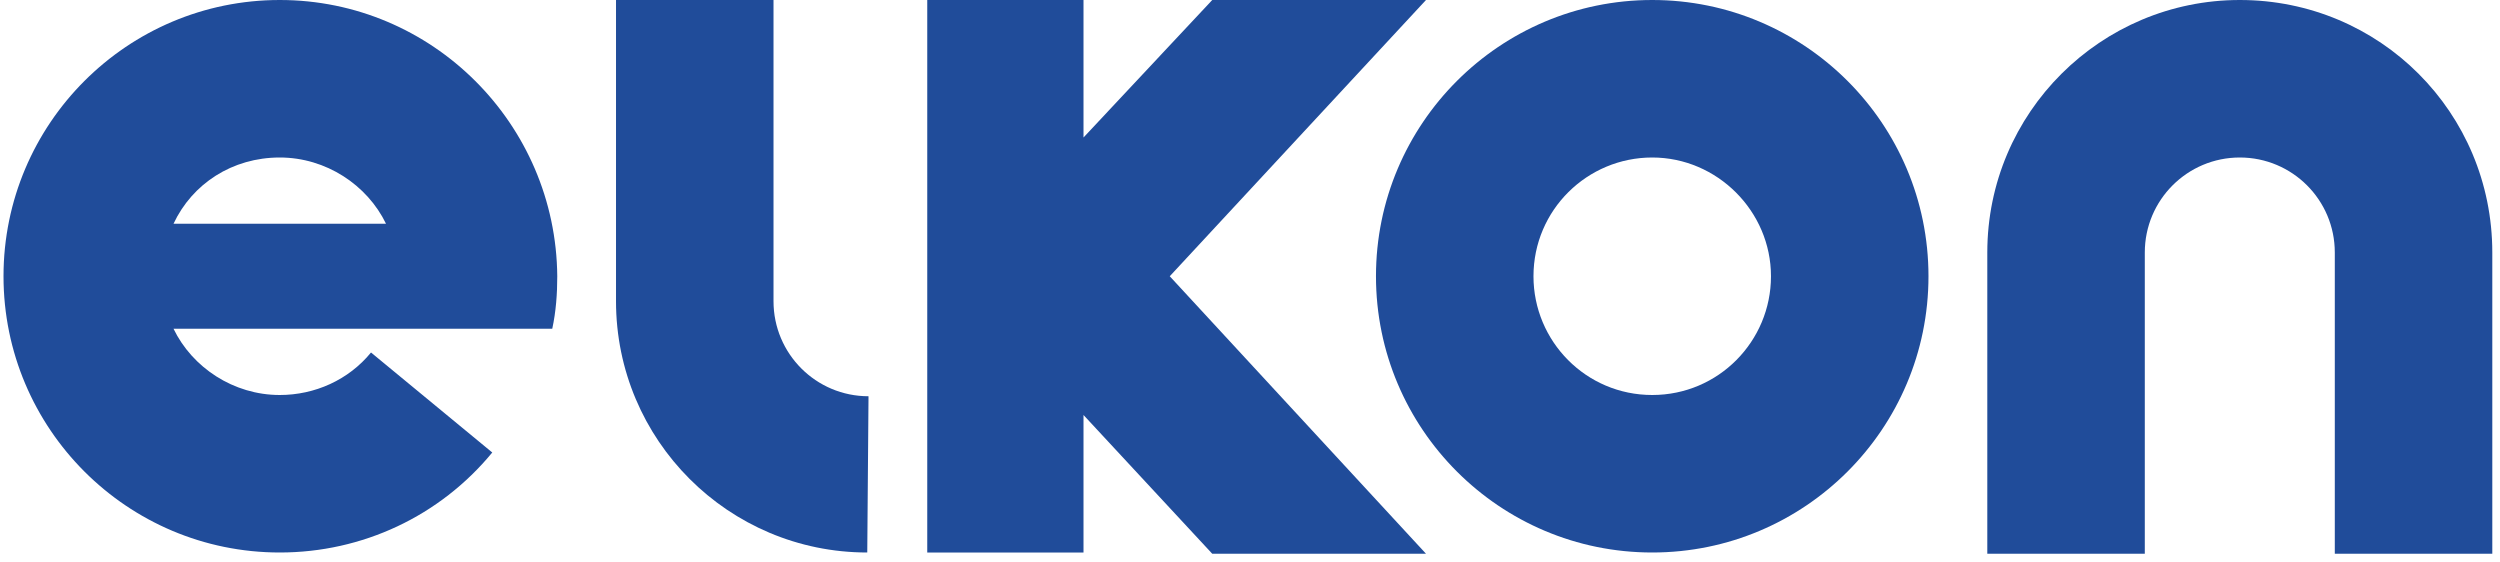 <?xml version="1.0" encoding="UTF-8"?> <svg xmlns="http://www.w3.org/2000/svg" width="200" height="45" viewBox="0 0 200 45" fill="none"><path d="M114.08 0H96.98L86.68 11V0H74.18V44.2H86.68V33.2L96.98 44.3H114.08L93.58 22.1L114.08 0Z" fill="#204C9A"></path><path d="M132.178 0C119.978 0 110.078 9.9 110.078 22.1C110.078 34.3 119.978 44.2 132.178 44.2C144.378 44.2 154.278 34.3 154.278 22.1C154.278 9.9 144.378 0 132.178 0ZM132.178 31.6C126.878 31.6 122.678 27.3 122.678 22.1C122.678 16.8 126.978 12.6 132.178 12.6C137.378 12.6 141.678 16.9 141.678 22.1C141.678 27.3 137.478 31.6 132.178 31.6Z" fill="#204C9A"></path><path d="M22.381 0C10.181 0 0.281 9.9 0.281 22.1C0.281 34.3 10.181 44.2 22.381 44.2C28.981 44.2 35.181 41.3 39.381 36.2L29.681 28.2C27.881 30.4 25.181 31.6 22.381 31.6C18.681 31.6 15.381 29.4 13.881 26.3H34.181H44.181C44.481 24.9 44.581 23.5 44.581 22.1C44.481 9.9 34.581 0 22.381 0ZM22.381 12.6C26.081 12.6 29.381 14.8 30.881 17.9H13.881C15.381 14.7 18.581 12.6 22.381 12.6Z" fill="#204C9A"></path><path d="M179.184 0C168.084 0 158.984 9 158.984 20.2V44.3H171.584V20.2C171.584 16 174.984 12.6 179.184 12.6C183.384 12.6 186.784 16 186.784 20.2V44.3H199.384V20.2C199.384 9 190.384 0 179.184 0Z" fill="#204C9A"></path><path d="M69.381 44.2C58.281 44.2 49.281 35.2 49.281 24.1V0H61.881V24.1C61.881 28.3 65.281 31.7 69.481 31.7L69.381 44.2Z" fill="#204C9A"></path></svg> 
